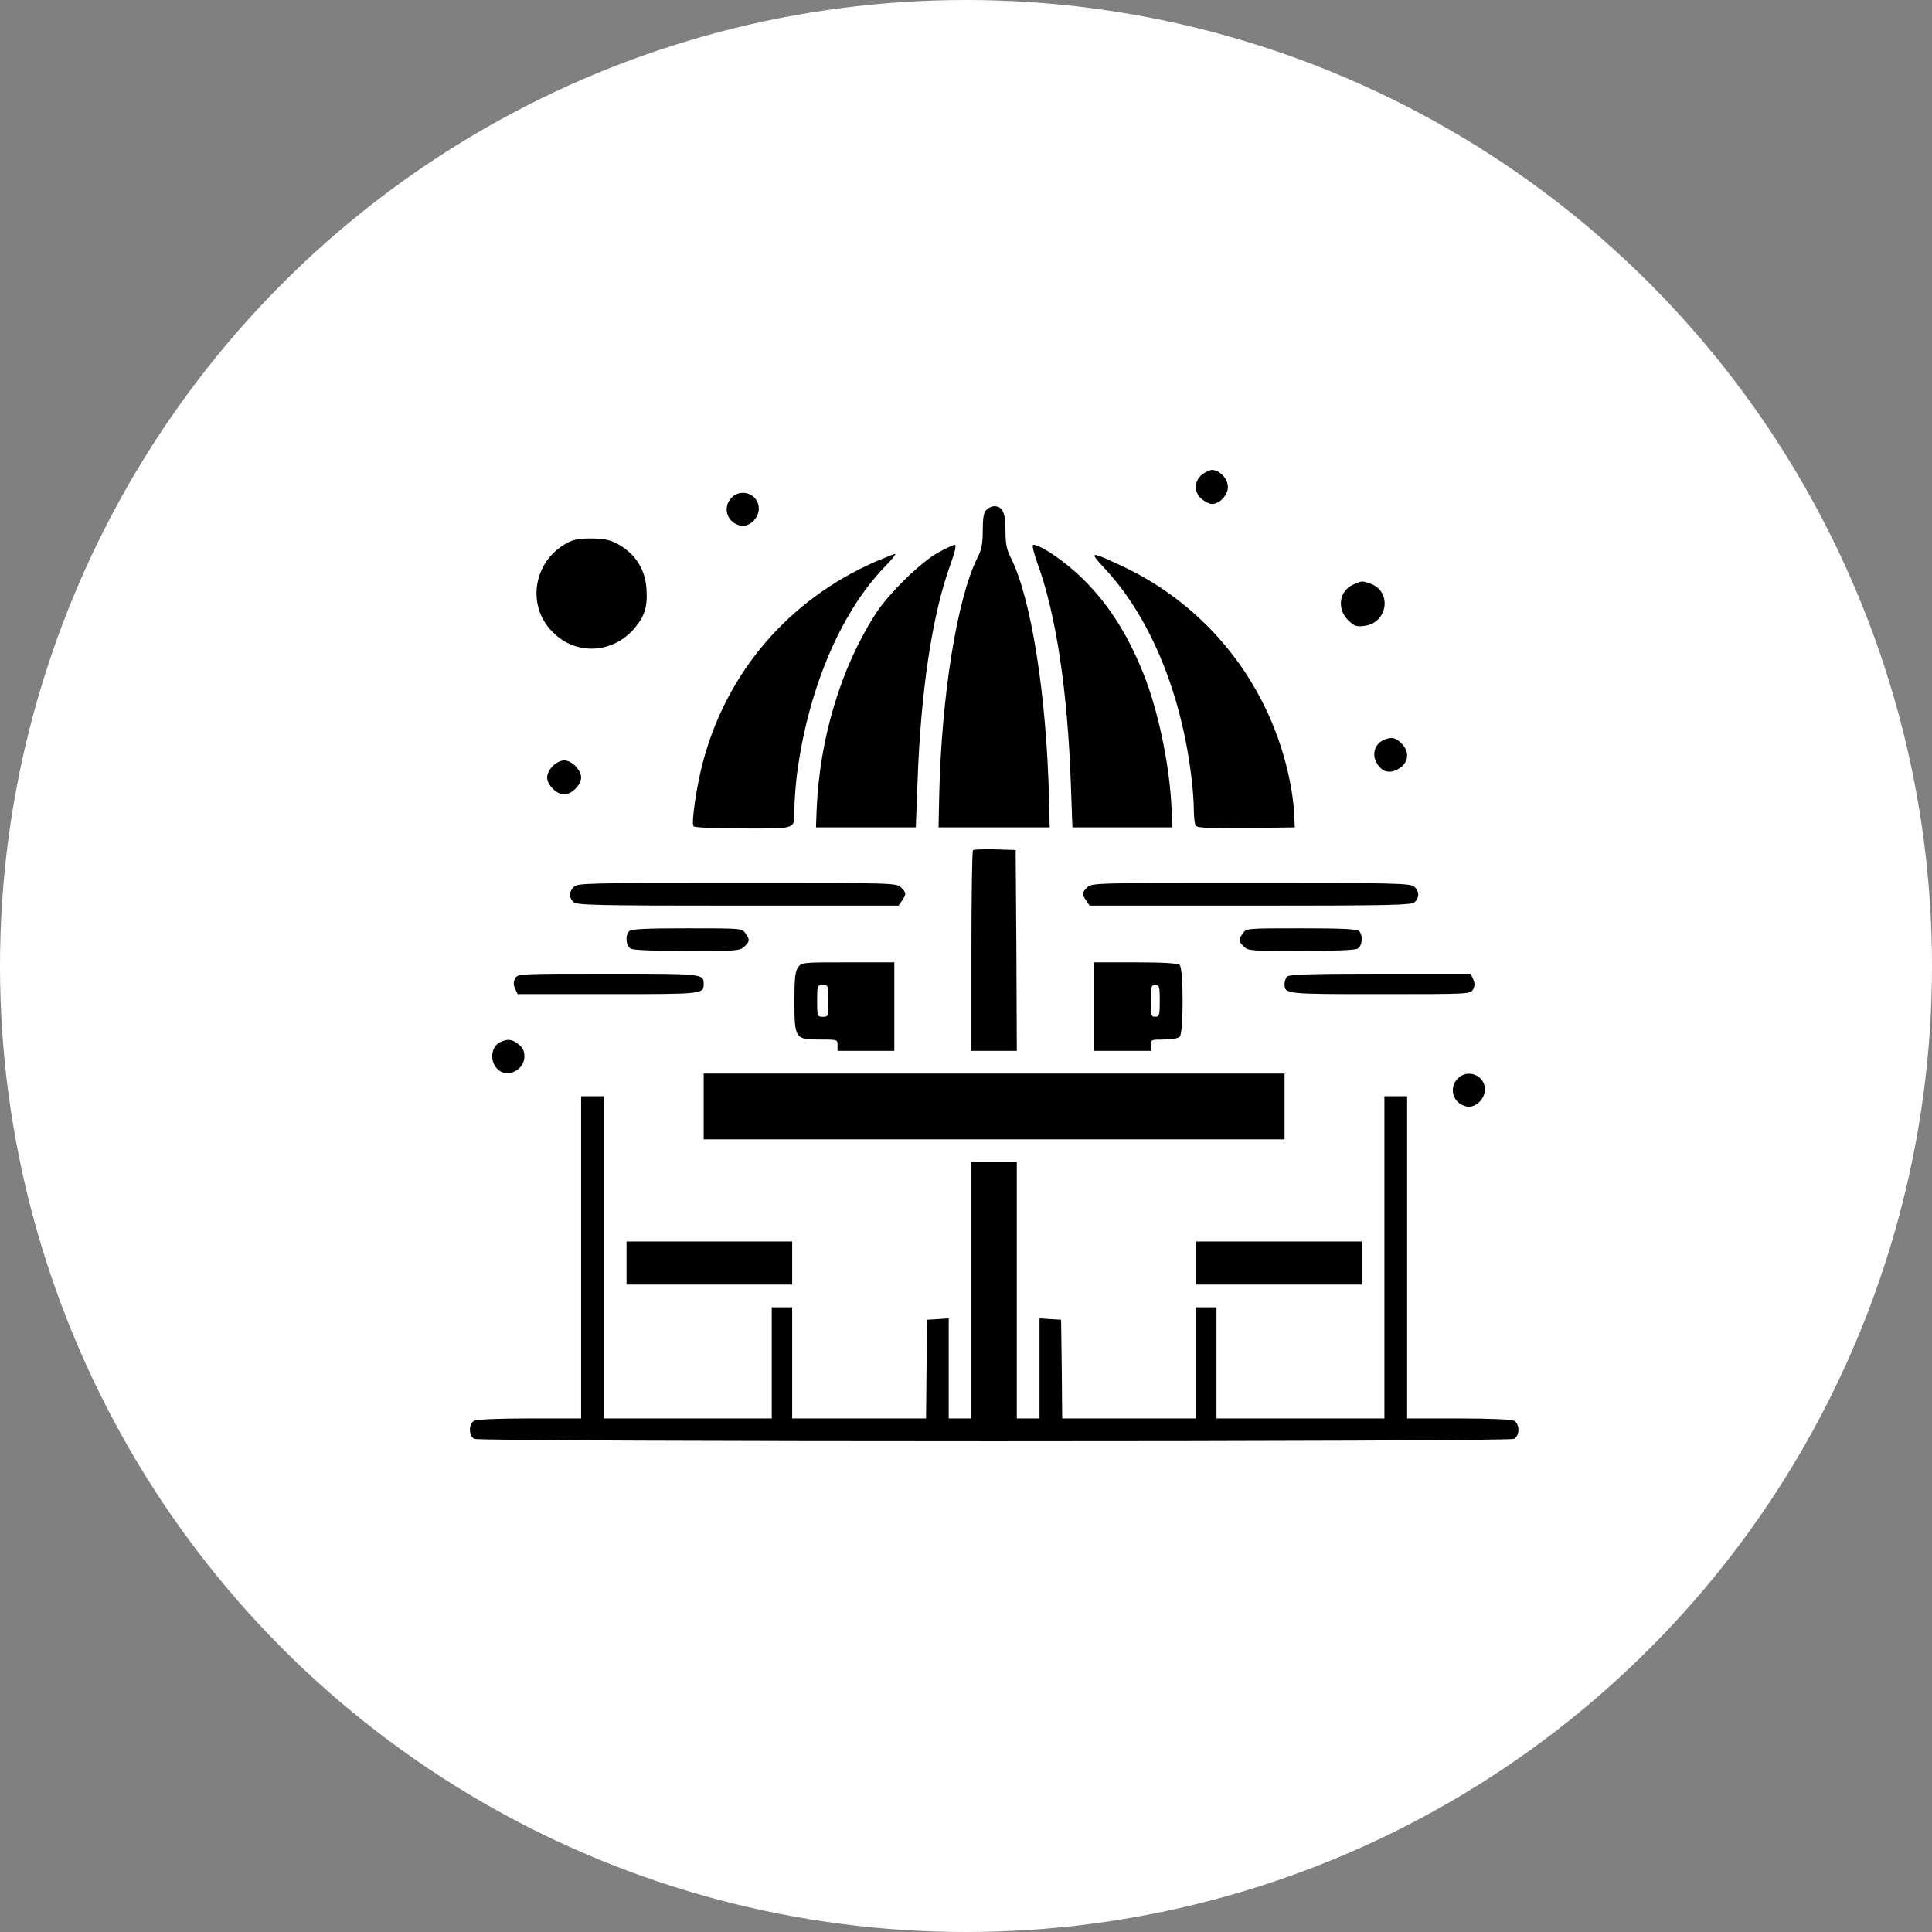 <svg width="37" height="37" viewBox="0 0 37 37" fill="none" xmlns="http://www.w3.org/2000/svg">
<rect x="0" y="0" width="37" height="37" fill="#808080" stroke="none"/>
<g clip-path="url(#clip0_5_39)">
<circle cx="18.5" cy="18.5" r="18.5" fill="white"/>
<path d="M23.019 9.091C22.863 9.213 22.863 9.439 23.019 9.561C23.084 9.613 23.167 9.652 23.21 9.652C23.358 9.652 23.515 9.482 23.515 9.326C23.515 9.169 23.358 9 23.21 9C23.167 9 23.084 9.039 23.019 9.091Z" fill="black"/>
<path d="M14.006 9.535C13.832 9.721 13.924 10.008 14.176 10.065C14.341 10.104 14.532 9.93 14.532 9.739C14.532 9.465 14.193 9.335 14.006 9.535Z" fill="black"/>
<path d="M18.891 9.765C18.839 9.813 18.821 9.921 18.821 10.156C18.821 10.408 18.8 10.525 18.717 10.686C18.33 11.464 18.03 13.32 17.987 15.236L17.974 15.845H19.039H20.103L20.09 15.301C20.043 13.315 19.747 11.451 19.36 10.686C19.278 10.525 19.256 10.412 19.256 10.156C19.256 9.813 19.199 9.695 19.039 9.695C18.995 9.695 18.926 9.726 18.891 9.765Z" fill="black"/>
<path d="M10.93 10.365C10.23 10.678 10.052 11.577 10.586 12.107C11.029 12.555 11.729 12.52 12.146 12.038C12.346 11.803 12.403 11.62 12.381 11.281C12.359 10.925 12.19 10.643 11.894 10.456C11.716 10.347 11.629 10.325 11.373 10.312C11.177 10.308 11.016 10.325 10.93 10.365Z" fill="black"/>
<path d="M17.974 10.578C17.644 10.756 17.022 11.36 16.766 11.759C16.101 12.794 15.697 14.145 15.64 15.497L15.627 15.845H16.583H17.539L17.57 15.019C17.631 13.241 17.852 11.764 18.209 10.79C18.291 10.565 18.317 10.434 18.287 10.434C18.256 10.434 18.117 10.499 17.974 10.578Z" fill="black"/>
<path d="M19.869 10.79C20.225 11.764 20.447 13.241 20.508 15.019L20.538 15.845H21.494H22.45L22.437 15.497C22.407 14.732 22.211 13.75 21.955 13.05C21.65 12.233 21.259 11.599 20.738 11.086C20.407 10.76 19.934 10.434 19.786 10.434C19.76 10.434 19.799 10.595 19.869 10.79Z" fill="black"/>
<path d="M16.766 10.756C15.11 11.481 13.915 12.868 13.459 14.606C13.341 15.049 13.237 15.758 13.28 15.823C13.298 15.849 13.689 15.866 14.237 15.866C15.284 15.866 15.214 15.892 15.214 15.479C15.214 15.345 15.236 15.067 15.258 14.867C15.462 13.246 16.079 11.764 16.922 10.877C17.066 10.73 17.166 10.608 17.144 10.608C17.122 10.608 16.953 10.678 16.766 10.756Z" fill="black"/>
<path d="M21.155 10.886C22.015 11.803 22.615 13.241 22.815 14.867C22.841 15.067 22.863 15.354 22.863 15.497C22.863 15.64 22.88 15.784 22.898 15.814C22.928 15.853 23.15 15.866 23.867 15.858L24.797 15.845L24.784 15.562C24.775 15.406 24.74 15.132 24.701 14.954C24.336 13.137 23.15 11.62 21.494 10.843C20.868 10.551 20.846 10.551 21.155 10.886Z" fill="black"/>
<path d="M25.918 11.195C25.648 11.312 25.596 11.655 25.818 11.877C25.94 11.994 25.974 12.007 26.135 11.986C26.583 11.925 26.661 11.321 26.244 11.177C26.079 11.121 26.087 11.121 25.918 11.195Z" fill="black"/>
<path d="M26.483 14.18C26.331 14.254 26.274 14.441 26.357 14.597C26.461 14.802 26.644 14.836 26.835 14.689C26.983 14.571 26.987 14.38 26.839 14.237C26.726 14.119 26.635 14.106 26.483 14.18Z" fill="black"/>
<path d="M10.586 14.671C10.525 14.728 10.478 14.828 10.478 14.889C10.478 15.032 10.66 15.214 10.803 15.214C10.947 15.214 11.129 15.032 11.129 14.889C11.129 14.745 10.947 14.562 10.803 14.562C10.743 14.562 10.643 14.61 10.586 14.671Z" fill="black"/>
<path d="M18.634 16.283C18.617 16.301 18.604 17.174 18.604 18.222V20.125H19.039H19.473L19.465 18.2L19.451 16.279L19.06 16.266C18.843 16.262 18.652 16.266 18.634 16.283Z" fill="black"/>
<path d="M10.986 16.987C10.895 17.087 10.89 17.187 10.982 17.274C11.043 17.335 11.386 17.344 14.128 17.344H17.209L17.274 17.248C17.361 17.122 17.361 17.1 17.257 16.996C17.17 16.909 17.113 16.909 14.115 16.909C11.208 16.909 11.051 16.914 10.986 16.987Z" fill="black"/>
<path d="M20.82 16.996C20.716 17.1 20.716 17.122 20.803 17.248L20.868 17.344H23.949C26.691 17.344 27.035 17.335 27.096 17.274C27.187 17.183 27.183 17.07 27.087 16.983C27.013 16.914 26.735 16.909 23.958 16.909C20.964 16.909 20.907 16.909 20.82 16.996Z" fill="black"/>
<path d="M12.051 17.831C11.968 17.913 11.986 18.117 12.081 18.169C12.133 18.196 12.559 18.213 13.168 18.213C14.115 18.213 14.176 18.209 14.258 18.126C14.363 18.022 14.363 18 14.276 17.874C14.21 17.778 14.197 17.778 13.155 17.778C12.394 17.778 12.09 17.791 12.051 17.831Z" fill="black"/>
<path d="M23.802 17.874C23.715 18 23.715 18.022 23.819 18.126C23.901 18.209 23.962 18.213 24.91 18.213C25.518 18.213 25.944 18.196 25.996 18.169C26.092 18.117 26.109 17.913 26.027 17.831C25.988 17.791 25.683 17.778 24.923 17.778C23.88 17.778 23.867 17.778 23.802 17.874Z" fill="black"/>
<path d="M15.284 18.526C15.227 18.6 15.214 18.747 15.214 19.169C15.214 19.89 15.227 19.908 15.697 19.908C16.036 19.908 16.04 19.908 16.04 20.016V20.125H16.583H17.127V19.278V18.43H16.24C15.371 18.43 15.349 18.43 15.284 18.526ZM15.866 19.169C15.866 19.465 15.862 19.473 15.758 19.473C15.653 19.473 15.649 19.465 15.649 19.169C15.649 18.873 15.653 18.865 15.758 18.865C15.862 18.865 15.866 18.873 15.866 19.169Z" fill="black"/>
<path d="M20.951 19.278V20.125H21.494H22.037V20.016C22.037 19.912 22.05 19.908 22.289 19.908C22.428 19.908 22.563 19.886 22.593 19.856C22.667 19.782 22.667 18.556 22.593 18.482C22.559 18.448 22.307 18.43 21.746 18.43H20.951V19.278ZM22.211 19.169C22.211 19.443 22.202 19.473 22.124 19.473C22.046 19.473 22.037 19.443 22.037 19.169C22.037 18.895 22.046 18.865 22.124 18.865C22.202 18.865 22.211 18.895 22.211 19.169Z" fill="black"/>
<path d="M9.865 18.739C9.83 18.808 9.83 18.86 9.865 18.934L9.913 19.039H11.642C13.463 19.039 13.476 19.039 13.476 18.843C13.476 18.648 13.463 18.648 11.642 18.648C9.926 18.648 9.917 18.648 9.865 18.739Z" fill="black"/>
<path d="M24.653 18.7C24.623 18.73 24.601 18.791 24.601 18.843C24.601 19.039 24.614 19.039 26.435 19.039C28.152 19.039 28.16 19.039 28.212 18.947C28.247 18.878 28.247 18.826 28.212 18.752L28.165 18.648H26.435C25.149 18.648 24.692 18.661 24.653 18.7Z" fill="black"/>
<path d="M9.578 19.96C9.387 20.051 9.374 20.364 9.556 20.499C9.743 20.642 10.043 20.481 10.043 20.234C10.043 20.129 10.013 20.064 9.93 19.999C9.804 19.899 9.721 19.89 9.578 19.96Z" fill="black"/>
<path d="M13.476 21.19V21.82H19.039H24.601V21.19V20.56H19.039H13.476V21.19Z" fill="black"/>
<path d="M27.913 20.66C27.739 20.846 27.83 21.133 28.082 21.19C28.247 21.229 28.438 21.055 28.438 20.864C28.438 20.59 28.099 20.46 27.913 20.66Z" fill="black"/>
<path d="M11.129 24.08V27.165H10.147C9.556 27.165 9.135 27.183 9.083 27.209C9.03 27.239 9 27.3 9 27.382C9 27.465 9.03 27.526 9.083 27.556C9.2 27.617 28.877 27.617 28.995 27.556C29.108 27.495 29.108 27.269 28.995 27.209C28.942 27.183 28.521 27.165 27.93 27.165H26.948V24.08V20.994H26.731H26.513V24.08V27.165H24.905H23.297V26.1V25.036H23.102H22.906V26.1V27.165H21.624H20.342L20.334 26.218L20.321 25.275L20.116 25.262L19.908 25.249V26.205V27.165H19.691H19.473V24.71V22.255H19.039H18.604V24.71V27.165H18.387H18.169V26.205V25.249L17.965 25.262L17.757 25.275L17.744 26.218L17.735 27.165H16.453H15.171V26.1V25.036H14.975H14.78V26.1V27.165H13.172H11.564V24.08V20.994H11.347H11.129V24.08Z" fill="black"/>
<path d="M11.999 24.188V24.601H13.585H15.171V24.188V23.776H13.585H11.999V24.188Z" fill="black"/>
<path d="M22.906 24.188V24.601H24.492H26.079V24.188V23.776H24.492H22.906V24.188Z" fill="black"/>
</g>
<defs>
<clipPath id="clip0_5_39">
<rect width="37" height="37" fill="white"/>
</clipPath>
</defs>
</svg>
